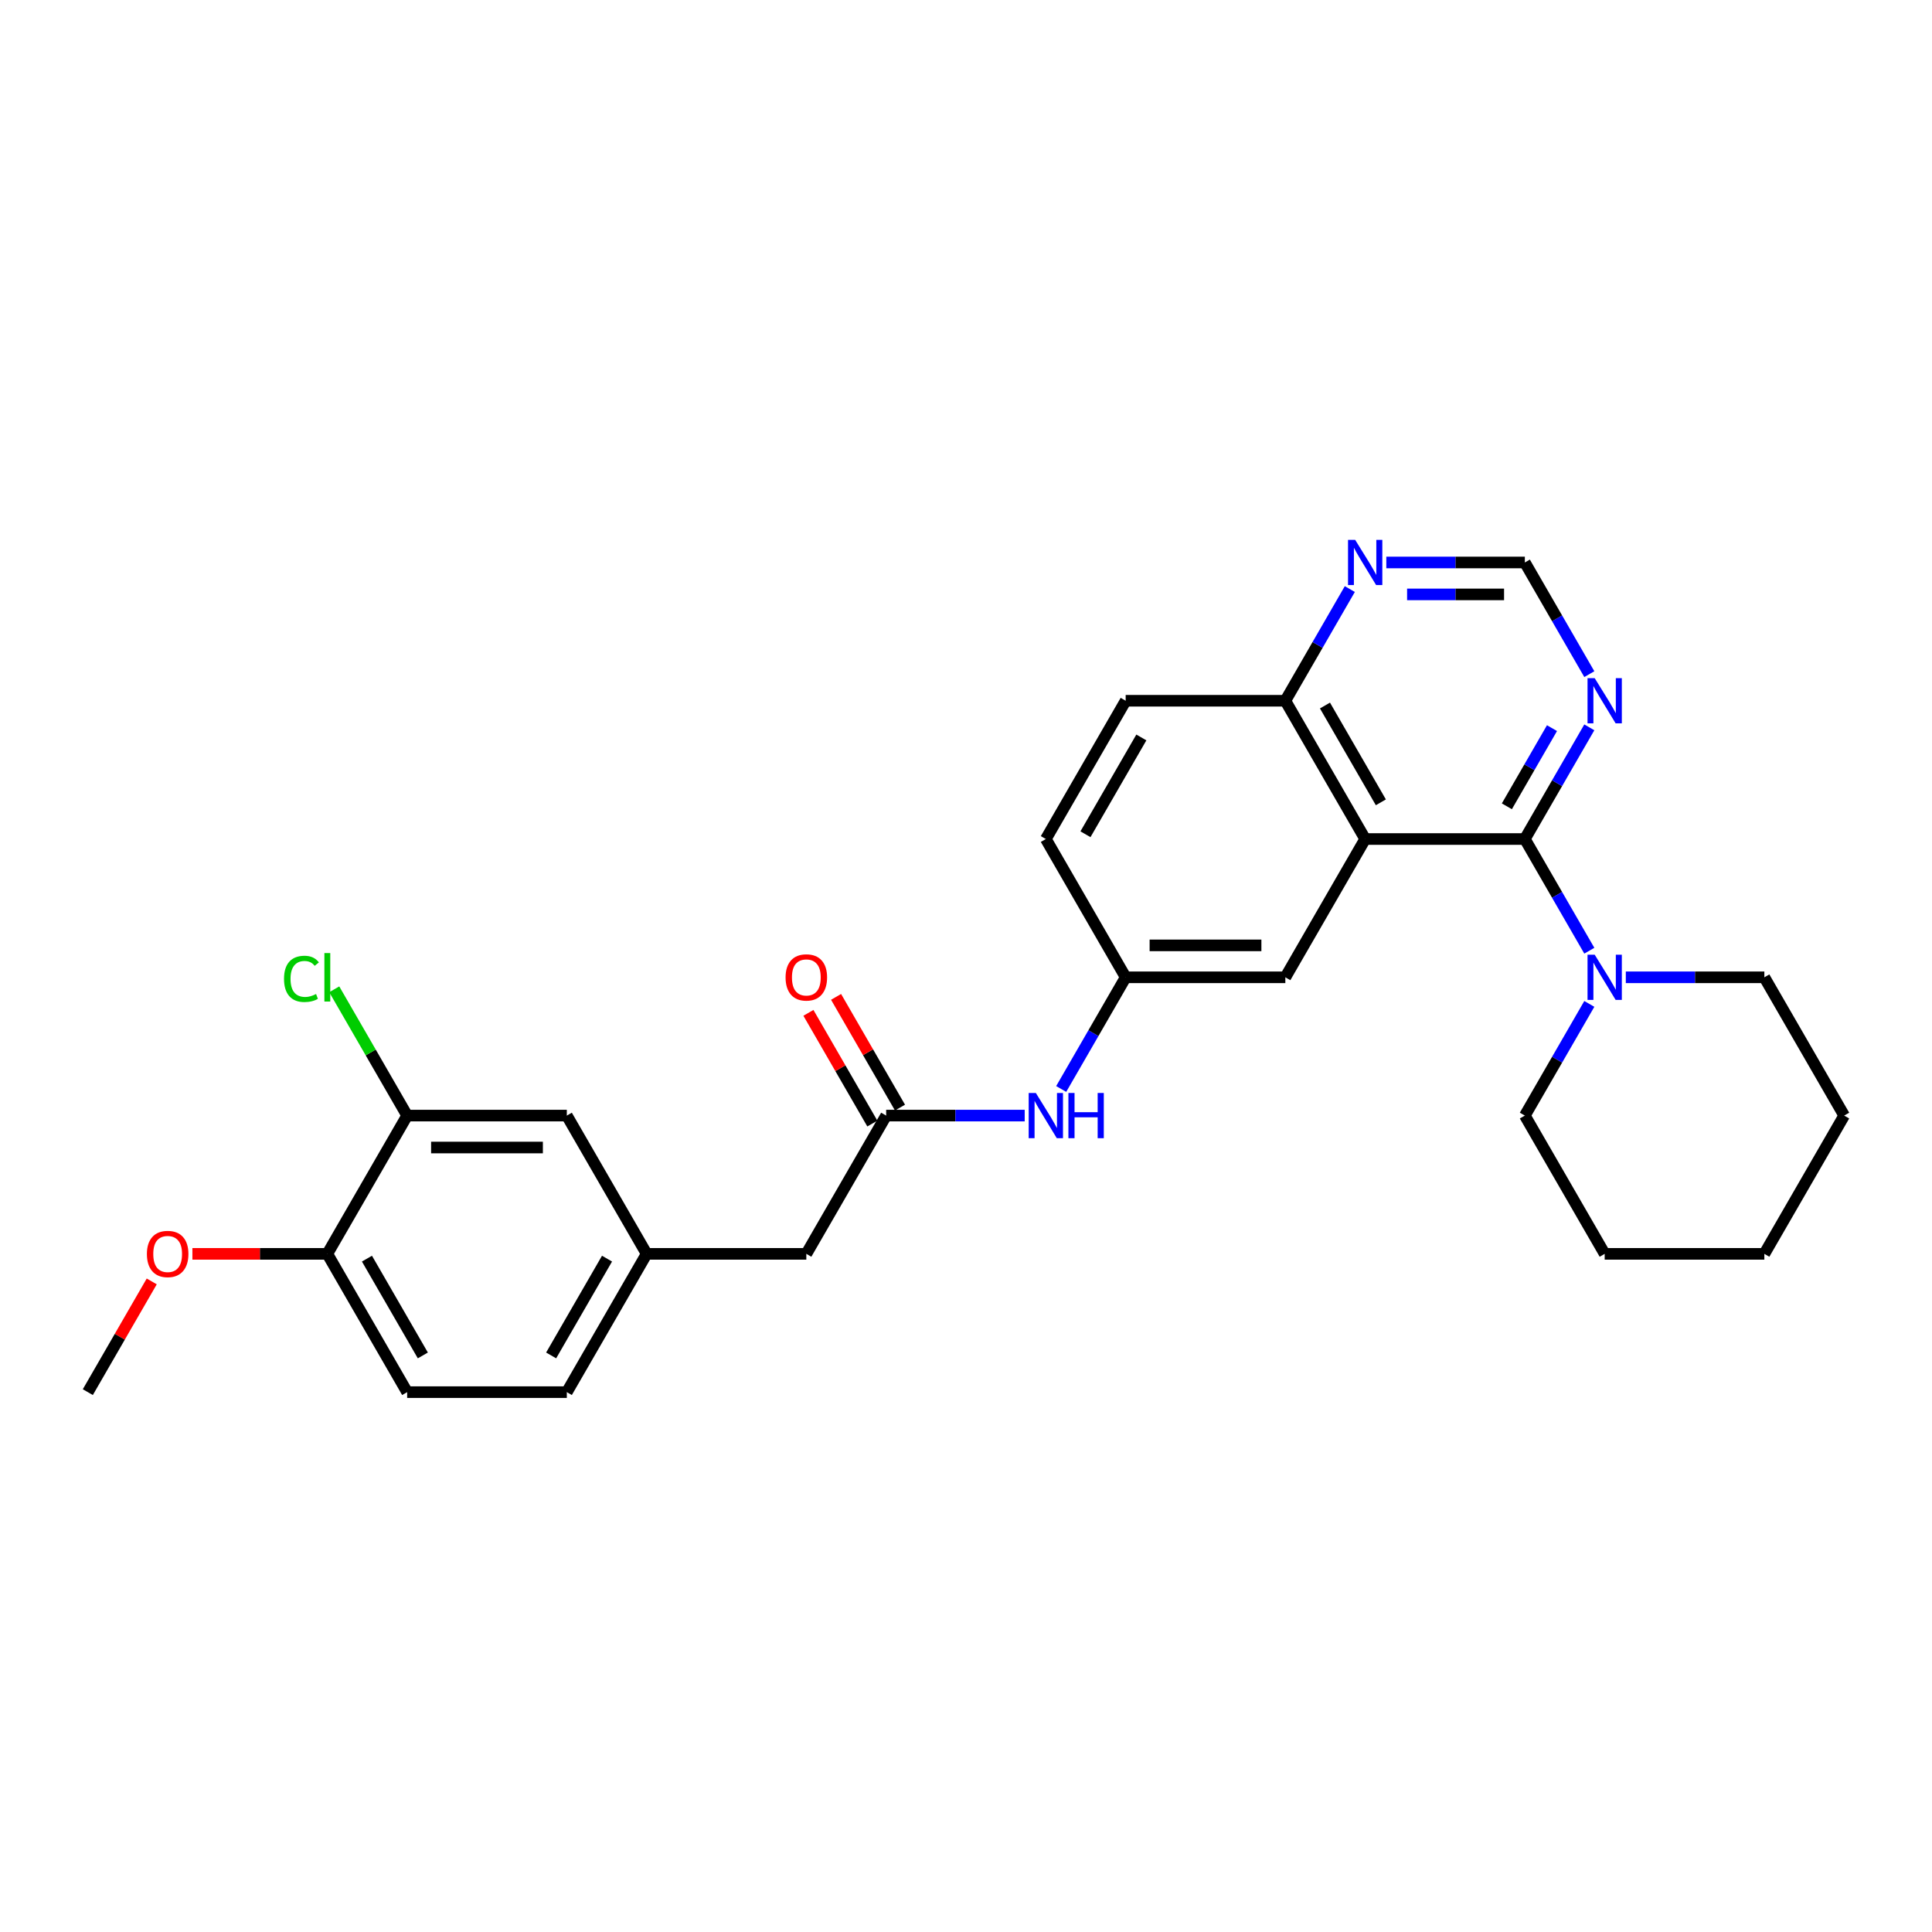 <?xml version='1.0' encoding='iso-8859-1'?>
<svg version='1.1' baseProfile='full'
              xmlns='http://www.w3.org/2000/svg'
                      xmlns:rdkit='http://www.rdkit.org/xml'
                      xmlns:xlink='http://www.w3.org/1999/xlink'
                  xml:space='preserve'
width='1000px' height='1000px' viewBox='0 0 1000 1000'>
<!-- END OF HEADER -->
<rect style='opacity:1.0;fill:#FFFFFF;stroke:none' width='1000' height='1000' x='0' y='0'> </rect>
<path class='bond-0' d='M 789.256,434.279 L 706.612,434.279' style='fill:none;fill-rule:evenodd;stroke:#000000;stroke-width:6px;stroke-linecap:butt;stroke-linejoin:miter;stroke-opacity:1' />
<path class='bond-1' d='M 789.256,434.279 L 805.943,463.181' style='fill:none;fill-rule:evenodd;stroke:#000000;stroke-width:6px;stroke-linecap:butt;stroke-linejoin:miter;stroke-opacity:1' />
<path class='bond-1' d='M 805.943,463.181 L 822.629,492.083' style='fill:none;fill-rule:evenodd;stroke:#0000FF;stroke-width:6px;stroke-linecap:butt;stroke-linejoin:miter;stroke-opacity:1' />
<path class='bond-2' d='M 789.256,434.279 L 805.943,405.377' style='fill:none;fill-rule:evenodd;stroke:#000000;stroke-width:6px;stroke-linecap:butt;stroke-linejoin:miter;stroke-opacity:1' />
<path class='bond-2' d='M 805.943,405.377 L 822.629,376.475' style='fill:none;fill-rule:evenodd;stroke:#0000FF;stroke-width:6px;stroke-linecap:butt;stroke-linejoin:miter;stroke-opacity:1' />
<path class='bond-2' d='M 779.948,417.344 L 791.628,397.113' style='fill:none;fill-rule:evenodd;stroke:#000000;stroke-width:6px;stroke-linecap:butt;stroke-linejoin:miter;stroke-opacity:1' />
<path class='bond-2' d='M 791.628,397.113 L 803.309,376.881' style='fill:none;fill-rule:evenodd;stroke:#0000FF;stroke-width:6px;stroke-linecap:butt;stroke-linejoin:miter;stroke-opacity:1' />
<path class='bond-4' d='M 706.612,434.279 L 665.289,362.707' style='fill:none;fill-rule:evenodd;stroke:#000000;stroke-width:6px;stroke-linecap:butt;stroke-linejoin:miter;stroke-opacity:1' />
<path class='bond-4' d='M 714.728,415.279 L 685.802,365.178' style='fill:none;fill-rule:evenodd;stroke:#000000;stroke-width:6px;stroke-linecap:butt;stroke-linejoin:miter;stroke-opacity:1' />
<path class='bond-5' d='M 706.612,434.279 L 665.289,505.851' style='fill:none;fill-rule:evenodd;stroke:#000000;stroke-width:6px;stroke-linecap:butt;stroke-linejoin:miter;stroke-opacity:1' />
<path class='bond-22' d='M 822.629,519.62 L 805.943,548.522' style='fill:none;fill-rule:evenodd;stroke:#0000FF;stroke-width:6px;stroke-linecap:butt;stroke-linejoin:miter;stroke-opacity:1' />
<path class='bond-22' d='M 805.943,548.522 L 789.256,577.424' style='fill:none;fill-rule:evenodd;stroke:#000000;stroke-width:6px;stroke-linecap:butt;stroke-linejoin:miter;stroke-opacity:1' />
<path class='bond-23' d='M 841.521,505.851 L 877.372,505.851' style='fill:none;fill-rule:evenodd;stroke:#0000FF;stroke-width:6px;stroke-linecap:butt;stroke-linejoin:miter;stroke-opacity:1' />
<path class='bond-23' d='M 877.372,505.851 L 913.223,505.851' style='fill:none;fill-rule:evenodd;stroke:#000000;stroke-width:6px;stroke-linecap:butt;stroke-linejoin:miter;stroke-opacity:1' />
<path class='bond-9' d='M 822.629,348.938 L 805.943,320.036' style='fill:none;fill-rule:evenodd;stroke:#0000FF;stroke-width:6px;stroke-linecap:butt;stroke-linejoin:miter;stroke-opacity:1' />
<path class='bond-9' d='M 805.943,320.036 L 789.256,291.134' style='fill:none;fill-rule:evenodd;stroke:#000000;stroke-width:6px;stroke-linecap:butt;stroke-linejoin:miter;stroke-opacity:1' />
<path class='bond-3' d='M 458.678,577.424 L 494.529,577.424' style='fill:none;fill-rule:evenodd;stroke:#000000;stroke-width:6px;stroke-linecap:butt;stroke-linejoin:miter;stroke-opacity:1' />
<path class='bond-3' d='M 494.529,577.424 L 530.38,577.424' style='fill:none;fill-rule:evenodd;stroke:#0000FF;stroke-width:6px;stroke-linecap:butt;stroke-linejoin:miter;stroke-opacity:1' />
<path class='bond-13' d='M 465.835,573.291 L 449.292,544.637' style='fill:none;fill-rule:evenodd;stroke:#000000;stroke-width:6px;stroke-linecap:butt;stroke-linejoin:miter;stroke-opacity:1' />
<path class='bond-13' d='M 449.292,544.637 L 432.748,515.983' style='fill:none;fill-rule:evenodd;stroke:#FF0000;stroke-width:6px;stroke-linecap:butt;stroke-linejoin:miter;stroke-opacity:1' />
<path class='bond-13' d='M 451.52,581.556 L 434.977,552.902' style='fill:none;fill-rule:evenodd;stroke:#000000;stroke-width:6px;stroke-linecap:butt;stroke-linejoin:miter;stroke-opacity:1' />
<path class='bond-13' d='M 434.977,552.902 L 418.434,524.248' style='fill:none;fill-rule:evenodd;stroke:#FF0000;stroke-width:6px;stroke-linecap:butt;stroke-linejoin:miter;stroke-opacity:1' />
<path class='bond-15' d='M 458.678,577.424 L 417.355,648.996' style='fill:none;fill-rule:evenodd;stroke:#000000;stroke-width:6px;stroke-linecap:butt;stroke-linejoin:miter;stroke-opacity:1' />
<path class='bond-17' d='M 665.289,362.707 L 582.645,362.707' style='fill:none;fill-rule:evenodd;stroke:#000000;stroke-width:6px;stroke-linecap:butt;stroke-linejoin:miter;stroke-opacity:1' />
<path class='bond-28' d='M 665.289,362.707 L 681.976,333.805' style='fill:none;fill-rule:evenodd;stroke:#000000;stroke-width:6px;stroke-linecap:butt;stroke-linejoin:miter;stroke-opacity:1' />
<path class='bond-28' d='M 681.976,333.805 L 698.662,304.903' style='fill:none;fill-rule:evenodd;stroke:#0000FF;stroke-width:6px;stroke-linecap:butt;stroke-linejoin:miter;stroke-opacity:1' />
<path class='bond-10' d='M 665.289,505.851 L 582.645,505.851' style='fill:none;fill-rule:evenodd;stroke:#000000;stroke-width:6px;stroke-linecap:butt;stroke-linejoin:miter;stroke-opacity:1' />
<path class='bond-10' d='M 652.893,489.322 L 595.041,489.322' style='fill:none;fill-rule:evenodd;stroke:#000000;stroke-width:6px;stroke-linecap:butt;stroke-linejoin:miter;stroke-opacity:1' />
<path class='bond-6' d='M 210.744,577.424 L 293.388,577.424' style='fill:none;fill-rule:evenodd;stroke:#000000;stroke-width:6px;stroke-linecap:butt;stroke-linejoin:miter;stroke-opacity:1' />
<path class='bond-6' d='M 223.14,593.953 L 280.992,593.953' style='fill:none;fill-rule:evenodd;stroke:#000000;stroke-width:6px;stroke-linecap:butt;stroke-linejoin:miter;stroke-opacity:1' />
<path class='bond-18' d='M 210.744,577.424 L 191.876,544.744' style='fill:none;fill-rule:evenodd;stroke:#000000;stroke-width:6px;stroke-linecap:butt;stroke-linejoin:miter;stroke-opacity:1' />
<path class='bond-18' d='M 191.876,544.744 L 173.008,512.064' style='fill:none;fill-rule:evenodd;stroke:#00CC00;stroke-width:6px;stroke-linecap:butt;stroke-linejoin:miter;stroke-opacity:1' />
<path class='bond-31' d='M 210.744,577.424 L 169.421,648.996' style='fill:none;fill-rule:evenodd;stroke:#000000;stroke-width:6px;stroke-linecap:butt;stroke-linejoin:miter;stroke-opacity:1' />
<path class='bond-7' d='M 549.272,563.655 L 565.958,534.753' style='fill:none;fill-rule:evenodd;stroke:#0000FF;stroke-width:6px;stroke-linecap:butt;stroke-linejoin:miter;stroke-opacity:1' />
<path class='bond-7' d='M 565.958,534.753 L 582.645,505.851' style='fill:none;fill-rule:evenodd;stroke:#000000;stroke-width:6px;stroke-linecap:butt;stroke-linejoin:miter;stroke-opacity:1' />
<path class='bond-8' d='M 717.554,291.134 L 753.405,291.134' style='fill:none;fill-rule:evenodd;stroke:#0000FF;stroke-width:6px;stroke-linecap:butt;stroke-linejoin:miter;stroke-opacity:1' />
<path class='bond-8' d='M 753.405,291.134 L 789.256,291.134' style='fill:none;fill-rule:evenodd;stroke:#000000;stroke-width:6px;stroke-linecap:butt;stroke-linejoin:miter;stroke-opacity:1' />
<path class='bond-8' d='M 728.309,307.663 L 753.405,307.663' style='fill:none;fill-rule:evenodd;stroke:#0000FF;stroke-width:6px;stroke-linecap:butt;stroke-linejoin:miter;stroke-opacity:1' />
<path class='bond-8' d='M 753.405,307.663 L 778.501,307.663' style='fill:none;fill-rule:evenodd;stroke:#000000;stroke-width:6px;stroke-linecap:butt;stroke-linejoin:miter;stroke-opacity:1' />
<path class='bond-19' d='M 582.645,505.851 L 541.322,434.279' style='fill:none;fill-rule:evenodd;stroke:#000000;stroke-width:6px;stroke-linecap:butt;stroke-linejoin:miter;stroke-opacity:1' />
<path class='bond-11' d='M 169.421,648.996 L 210.744,720.568' style='fill:none;fill-rule:evenodd;stroke:#000000;stroke-width:6px;stroke-linecap:butt;stroke-linejoin:miter;stroke-opacity:1' />
<path class='bond-11' d='M 189.934,651.467 L 218.86,701.568' style='fill:none;fill-rule:evenodd;stroke:#000000;stroke-width:6px;stroke-linecap:butt;stroke-linejoin:miter;stroke-opacity:1' />
<path class='bond-21' d='M 169.421,648.996 L 134.504,648.996' style='fill:none;fill-rule:evenodd;stroke:#000000;stroke-width:6px;stroke-linecap:butt;stroke-linejoin:miter;stroke-opacity:1' />
<path class='bond-21' d='M 134.504,648.996 L 99.587,648.996' style='fill:none;fill-rule:evenodd;stroke:#FF0000;stroke-width:6px;stroke-linecap:butt;stroke-linejoin:miter;stroke-opacity:1' />
<path class='bond-12' d='M 293.388,577.424 L 334.711,648.996' style='fill:none;fill-rule:evenodd;stroke:#000000;stroke-width:6px;stroke-linecap:butt;stroke-linejoin:miter;stroke-opacity:1' />
<path class='bond-14' d='M 334.711,648.996 L 417.355,648.996' style='fill:none;fill-rule:evenodd;stroke:#000000;stroke-width:6px;stroke-linecap:butt;stroke-linejoin:miter;stroke-opacity:1' />
<path class='bond-20' d='M 334.711,648.996 L 293.388,720.568' style='fill:none;fill-rule:evenodd;stroke:#000000;stroke-width:6px;stroke-linecap:butt;stroke-linejoin:miter;stroke-opacity:1' />
<path class='bond-20' d='M 314.198,651.467 L 285.272,701.568' style='fill:none;fill-rule:evenodd;stroke:#000000;stroke-width:6px;stroke-linecap:butt;stroke-linejoin:miter;stroke-opacity:1' />
<path class='bond-16' d='M 210.744,720.568 L 293.388,720.568' style='fill:none;fill-rule:evenodd;stroke:#000000;stroke-width:6px;stroke-linecap:butt;stroke-linejoin:miter;stroke-opacity:1' />
<path class='bond-30' d='M 582.645,362.707 L 541.322,434.279' style='fill:none;fill-rule:evenodd;stroke:#000000;stroke-width:6px;stroke-linecap:butt;stroke-linejoin:miter;stroke-opacity:1' />
<path class='bond-30' d='M 590.761,381.707 L 561.835,431.808' style='fill:none;fill-rule:evenodd;stroke:#000000;stroke-width:6px;stroke-linecap:butt;stroke-linejoin:miter;stroke-opacity:1' />
<path class='bond-24' d='M 78.541,663.26 L 61.998,691.914' style='fill:none;fill-rule:evenodd;stroke:#FF0000;stroke-width:6px;stroke-linecap:butt;stroke-linejoin:miter;stroke-opacity:1' />
<path class='bond-24' d='M 61.998,691.914 L 45.455,720.568' style='fill:none;fill-rule:evenodd;stroke:#000000;stroke-width:6px;stroke-linecap:butt;stroke-linejoin:miter;stroke-opacity:1' />
<path class='bond-26' d='M 789.256,577.424 L 830.579,648.996' style='fill:none;fill-rule:evenodd;stroke:#000000;stroke-width:6px;stroke-linecap:butt;stroke-linejoin:miter;stroke-opacity:1' />
<path class='bond-25' d='M 913.223,505.851 L 954.545,577.424' style='fill:none;fill-rule:evenodd;stroke:#000000;stroke-width:6px;stroke-linecap:butt;stroke-linejoin:miter;stroke-opacity:1' />
<path class='bond-27' d='M 954.545,577.424 L 913.223,648.996' style='fill:none;fill-rule:evenodd;stroke:#000000;stroke-width:6px;stroke-linecap:butt;stroke-linejoin:miter;stroke-opacity:1' />
<path class='bond-29' d='M 830.579,648.996 L 913.223,648.996' style='fill:none;fill-rule:evenodd;stroke:#000000;stroke-width:6px;stroke-linecap:butt;stroke-linejoin:miter;stroke-opacity:1' />
<path  class='atom-2' d='M 825.405 494.149
L 833.074 506.545
Q 833.835 507.769, 835.058 509.983
Q 836.281 512.198, 836.347 512.331
L 836.347 494.149
L 839.455 494.149
L 839.455 517.554
L 836.248 517.554
L 828.017 504
Q 827.058 502.413, 826.033 500.595
Q 825.041 498.777, 824.744 498.215
L 824.744 517.554
L 821.702 517.554
L 821.702 494.149
L 825.405 494.149
' fill='#0000FF'/>
<path  class='atom-3' d='M 825.405 351.004
L 833.074 363.401
Q 833.835 364.624, 835.058 366.839
Q 836.281 369.054, 836.347 369.186
L 836.347 351.004
L 839.455 351.004
L 839.455 374.409
L 836.248 374.409
L 828.017 360.855
Q 827.058 359.269, 826.033 357.45
Q 825.041 355.632, 824.744 355.07
L 824.744 374.409
L 821.702 374.409
L 821.702 351.004
L 825.405 351.004
' fill='#0000FF'/>
<path  class='atom-8' d='M 536.149 565.721
L 543.818 578.118
Q 544.579 579.341, 545.802 581.556
Q 547.025 583.771, 547.091 583.903
L 547.091 565.721
L 550.198 565.721
L 550.198 589.126
L 546.992 589.126
L 538.76 575.572
Q 537.802 573.986, 536.777 572.167
Q 535.785 570.349, 535.488 569.787
L 535.488 589.126
L 532.446 589.126
L 532.446 565.721
L 536.149 565.721
' fill='#0000FF'/>
<path  class='atom-8' d='M 553.008 565.721
L 556.182 565.721
L 556.182 575.672
L 568.149 575.672
L 568.149 565.721
L 571.322 565.721
L 571.322 589.126
L 568.149 589.126
L 568.149 578.316
L 556.182 578.316
L 556.182 589.126
L 553.008 589.126
L 553.008 565.721
' fill='#0000FF'/>
<path  class='atom-9' d='M 701.438 279.432
L 709.107 291.828
Q 709.868 293.052, 711.091 295.266
Q 712.314 297.481, 712.38 297.614
L 712.38 279.432
L 715.488 279.432
L 715.488 302.837
L 712.281 302.837
L 704.05 289.283
Q 703.091 287.696, 702.066 285.878
Q 701.074 284.06, 700.777 283.498
L 700.777 302.837
L 697.736 302.837
L 697.736 279.432
L 701.438 279.432
' fill='#0000FF'/>
<path  class='atom-14' d='M 406.612 505.917
Q 406.612 500.298, 409.388 497.157
Q 412.165 494.017, 417.355 494.017
Q 422.545 494.017, 425.322 497.157
Q 428.099 500.298, 428.099 505.917
Q 428.099 511.603, 425.289 514.843
Q 422.479 518.05, 417.355 518.05
Q 412.198 518.05, 409.388 514.843
Q 406.612 511.636, 406.612 505.917
M 417.355 515.405
Q 420.926 515.405, 422.843 513.025
Q 424.793 510.612, 424.793 505.917
Q 424.793 501.322, 422.843 499.008
Q 420.926 496.661, 417.355 496.661
Q 413.785 496.661, 411.835 498.975
Q 409.917 501.289, 409.917 505.917
Q 409.917 510.645, 411.835 513.025
Q 413.785 515.405, 417.355 515.405
' fill='#FF0000'/>
<path  class='atom-19' d='M 147.008 506.661
Q 147.008 500.843, 149.719 497.802
Q 152.463 494.727, 157.653 494.727
Q 162.479 494.727, 165.058 498.132
L 162.876 499.917
Q 160.992 497.438, 157.653 497.438
Q 154.116 497.438, 152.231 499.818
Q 150.38 502.165, 150.38 506.661
Q 150.38 511.289, 152.298 513.669
Q 154.248 516.05, 158.017 516.05
Q 160.595 516.05, 163.603 514.496
L 164.529 516.975
Q 163.306 517.769, 161.455 518.231
Q 159.603 518.694, 157.554 518.694
Q 152.463 518.694, 149.719 515.587
Q 147.008 512.479, 147.008 506.661
' fill='#00CC00'/>
<path  class='atom-19' d='M 167.901 493.306
L 170.942 493.306
L 170.942 518.397
L 167.901 518.397
L 167.901 493.306
' fill='#00CC00'/>
<path  class='atom-22' d='M 76.033 649.062
Q 76.033 643.442, 78.81 640.302
Q 81.587 637.161, 86.777 637.161
Q 91.967 637.161, 94.744 640.302
Q 97.521 643.442, 97.521 649.062
Q 97.521 654.748, 94.711 657.988
Q 91.901 661.194, 86.777 661.194
Q 81.62 661.194, 78.81 657.988
Q 76.033 654.781, 76.033 649.062
M 86.777 658.55
Q 90.347 658.55, 92.264 656.169
Q 94.215 653.756, 94.215 649.062
Q 94.215 644.467, 92.264 642.153
Q 90.347 639.806, 86.777 639.806
Q 83.207 639.806, 81.256 642.12
Q 79.339 644.434, 79.339 649.062
Q 79.339 653.789, 81.256 656.169
Q 83.207 658.55, 86.777 658.55
' fill='#FF0000'/>
</svg>

